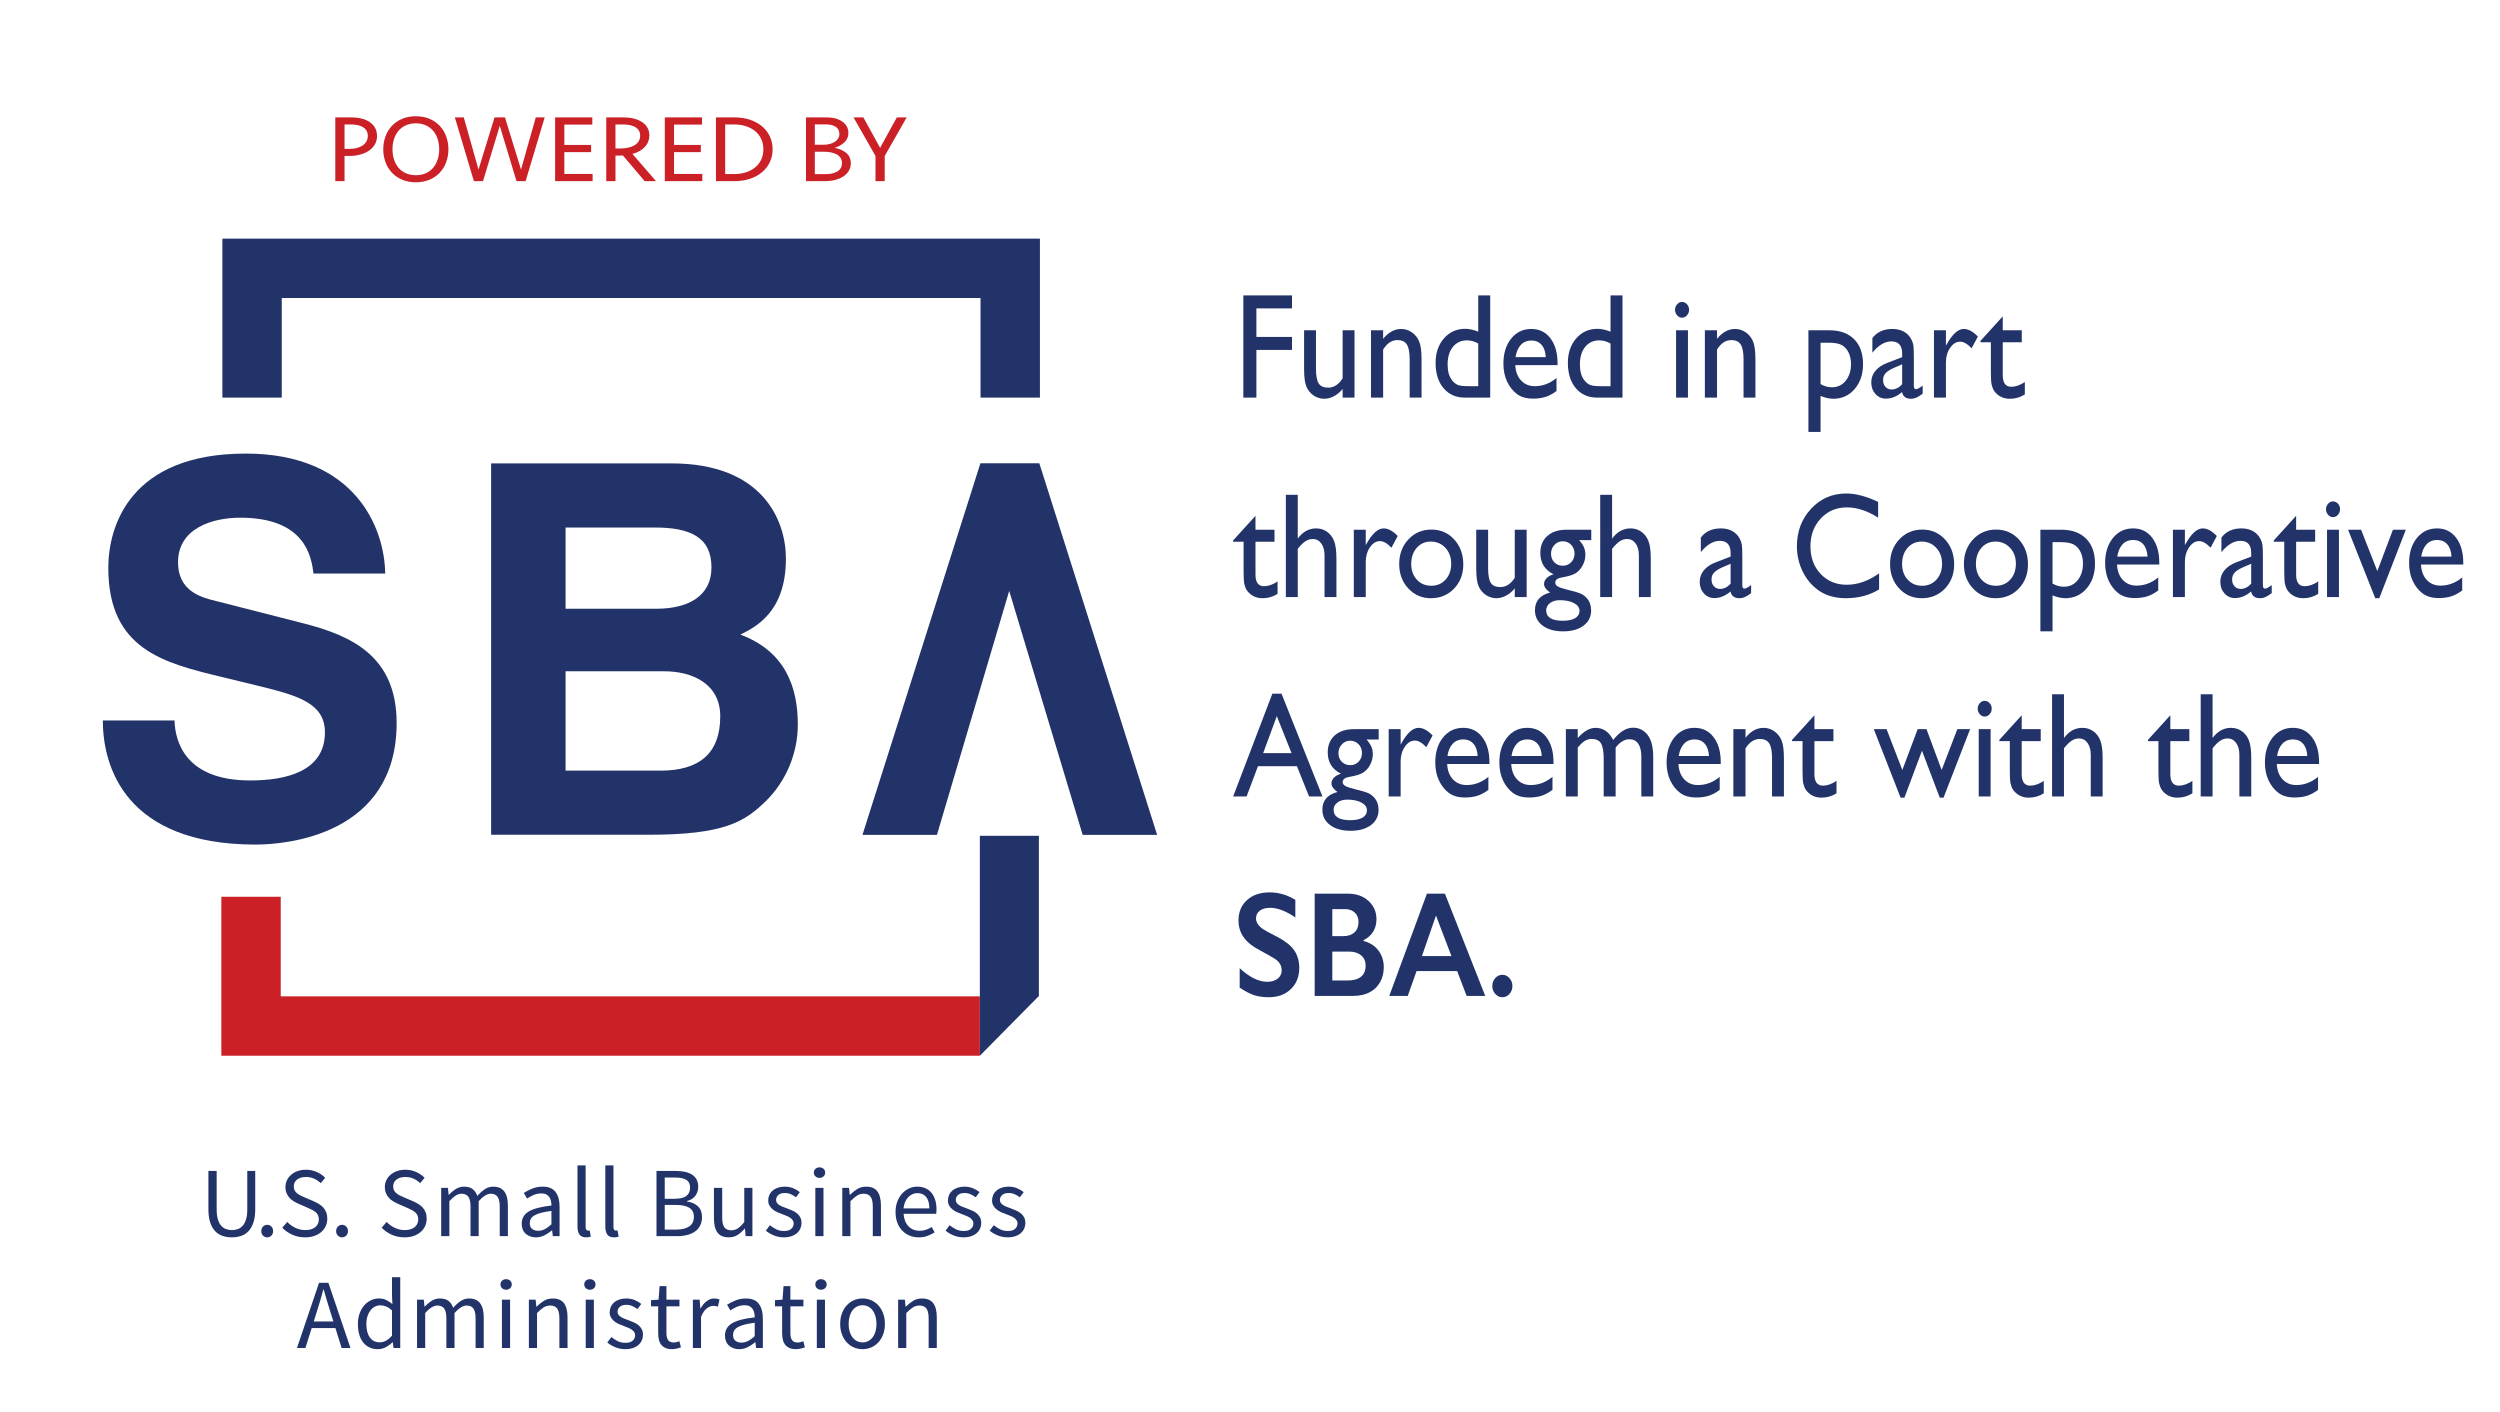 <?xml version="1.0" encoding="iso-8859-1"?>
<!-- Generator: Adobe Illustrator 24.1.2, SVG Export Plug-In . SVG Version: 6.00 Build 0)  -->
<svg version="1.1" id="Layer_1" xmlns="http://www.w3.org/2000/svg" xmlns:xlink="http://www.w3.org/1999/xlink" x="0px" y="0px"
	 viewBox="0 0 890 502.667" style="enable-background:new 0 0 890 502.667;" xml:space="preserve">
<polygon style="fill:#CA2026;" points="348.826,354.701 102.259,354.701 99.94,354.701 99.94,352.383 99.94,319.251 78.799,319.251 
	78.799,375.839 348.826,375.839 "/>
<polygon style="fill:#223369;" points="79.166,141.546 100.306,141.546 100.306,108.414 100.306,106.096 102.625,106.096 
	346.751,106.096 349.069,106.096 349.069,108.414 349.069,141.546 370.211,141.546 370.211,84.958 79.166,84.958 "/>
<path style="fill:#223369;" d="M62.136,256.484c0.175,7.363,3.724,21.357,26.944,21.357c12.588,0,26.595-3.13,26.595-17.13
	c0-10.311-9.574-13.069-23.044-16.383l-13.651-3.32c-20.568-4.973-40.421-9.752-40.421-38.854c0-14.727,7.622-40.682,48.926-40.682
	c39.001,0,49.461,26.506,49.643,42.711h-25.531c-0.713-5.89-2.838-19.884-26.063-19.884c-10.106,0-22.155,3.871-22.155,15.835
	c0,10.311,8.151,12.526,13.467,13.81l31.027,7.925c17.374,4.418,33.329,11.776,33.329,35.523c0,39.781-39.007,43.276-50.17,43.276
	c-46.444,0-54.426-27.799-54.426-44.184H62.136z"/>
<path style="fill:#223369;" d="M174.836,164.968h64.258c32.409,0,40.692,20.257,40.692,33.882c0,18.961-10.678,24.309-16.203,27.065
	c16.203,6.076,20.441,18.961,20.441,32.043c0,10.493-4.42,20.435-11.413,27.25c-7.551,7.359-14.735,11.966-41.8,11.966h-55.975
	V164.968z M201.348,216.708h32.409c10.862,0,19.521-4.232,19.521-14.731c0-10.869-7.738-14.182-20.26-14.182h-31.67V216.708z
	 M201.348,274.341h33.88c13.445,0,21.18-5.891,21.18-19.338c0-11.59-9.948-16.023-19.894-16.023h-35.167V274.341z"/>
<polygon style="fill:#223369;" points="370.001,164.925 349.028,164.925 307.036,297.215 333.548,297.215 359.278,210.362 
	385.427,297.215 411.939,297.215 "/>
<polygon style="fill:#223369;" points="369.844,354.576 348.826,375.839 348.826,297.542 369.844,297.542 "/>
<g>
	<g>
		<path style="fill:#223369;" d="M74.193,416.857h2.937v13.695c0,1.392,0.142,2.559,0.425,3.503c0.283,0.942,0.667,1.699,1.15,2.264
			c0.484,0.567,1.055,0.973,1.717,1.221c0.659,0.248,1.367,0.371,2.122,0.371c0.779,0,1.498-0.123,2.159-0.371
			s1.238-0.654,1.734-1.221c0.496-0.565,0.884-1.321,1.167-2.264c0.283-0.944,0.425-2.111,0.425-3.503v-13.695h2.83v13.624
			c0,1.863-0.213,3.433-0.636,4.706c-0.425,1.274-1.009,2.305-1.752,3.097c-0.742,0.79-1.622,1.357-2.636,1.699
			c-1.015,0.34-2.111,0.513-3.291,0.513c-1.18,0-2.282-0.172-3.308-0.513c-1.027-0.342-1.911-0.909-2.655-1.699
			c-0.742-0.792-1.326-1.823-1.751-3.097c-0.425-1.273-0.638-2.843-0.638-4.706V416.857z"/>
		<path style="fill:#223369;" d="M93.019,438.301c0-0.684,0.206-1.232,0.619-1.645c0.413-0.413,0.913-0.621,1.503-0.621
			c0.567,0,1.056,0.208,1.469,0.621c0.413,0.413,0.619,0.961,0.619,1.645c0,0.638-0.206,1.163-0.619,1.575
			c-0.413,0.411-0.902,0.619-1.469,0.619c-0.59,0-1.09-0.208-1.503-0.619C93.225,439.463,93.019,438.938,93.019,438.301z"/>
		<path style="fill:#223369;" d="M102.254,435.01c0.825,0.873,1.799,1.575,2.92,2.105c1.12,0.531,2.282,0.796,3.485,0.796
			c1.534,0,2.726-0.348,3.574-1.044c0.85-0.695,1.274-1.609,1.274-2.741c0-0.59-0.1-1.092-0.3-1.505
			c-0.2-0.413-0.471-0.767-0.813-1.061c-0.343-0.296-0.75-0.561-1.221-0.798c-0.473-0.234-0.979-0.482-1.521-0.742l-3.326-1.451
			c-0.544-0.236-1.098-0.519-1.663-0.85c-0.567-0.33-1.075-0.73-1.521-1.203c-0.45-0.471-0.815-1.032-1.098-1.682
			c-0.283-0.648-0.425-1.397-0.425-2.247c0-0.872,0.183-1.686,0.55-2.441c0.365-0.755,0.872-1.409,1.521-1.965
			c0.648-0.553,1.415-0.984,2.299-1.29c0.885-0.306,1.859-0.46,2.92-0.46c1.392,0,2.678,0.265,3.858,0.796
			c1.18,0.531,2.182,1.221,3.007,2.07l-1.592,1.911c-0.708-0.684-1.492-1.221-2.353-1.609c-0.861-0.39-1.834-0.585-2.92-0.585
			c-1.298,0-2.341,0.302-3.131,0.902c-0.792,0.602-1.186,1.434-1.186,2.495c0,0.567,0.111,1.044,0.336,1.434
			c0.223,0.39,0.525,0.731,0.902,1.026c0.377,0.296,0.79,0.556,1.238,0.779c0.448,0.225,0.909,0.431,1.38,0.619l3.291,1.415
			c0.661,0.283,1.286,0.608,1.876,0.973c0.59,0.367,1.098,0.792,1.521,1.274c0.425,0.485,0.762,1.05,1.009,1.699
			c0.248,0.65,0.373,1.398,0.373,2.248c0,0.919-0.183,1.782-0.548,2.582c-0.367,0.802-0.892,1.505-1.575,2.105
			c-0.685,0.602-1.511,1.075-2.478,1.417c-0.967,0.34-2.063,0.513-3.291,0.513c-1.628,0-3.137-0.308-4.529-0.921
			s-2.595-1.451-3.61-2.512L102.254,435.01z"/>
		<path style="fill:#223369;" d="M119.664,438.301c0-0.684,0.206-1.232,0.619-1.645c0.413-0.413,0.913-0.621,1.503-0.621
			c0.567,0,1.056,0.208,1.469,0.621c0.413,0.413,0.619,0.961,0.619,1.645c0,0.638-0.206,1.163-0.619,1.575
			c-0.413,0.411-0.902,0.619-1.469,0.619c-0.59,0-1.09-0.208-1.503-0.619C119.871,439.463,119.664,438.938,119.664,438.301z"/>
		<path style="fill:#223369;" d="M137.64,435.01c0.825,0.873,1.799,1.575,2.92,2.105c1.12,0.531,2.282,0.796,3.485,0.796
			c1.534,0,2.726-0.348,3.574-1.044c0.85-0.695,1.274-1.609,1.274-2.741c0-0.59-0.1-1.092-0.3-1.505
			c-0.2-0.413-0.471-0.767-0.813-1.061c-0.343-0.296-0.75-0.561-1.221-0.798c-0.473-0.234-0.979-0.482-1.521-0.742l-3.326-1.451
			c-0.544-0.236-1.098-0.519-1.663-0.85c-0.567-0.33-1.075-0.73-1.521-1.203c-0.45-0.471-0.815-1.032-1.098-1.682
			c-0.283-0.648-0.425-1.397-0.425-2.247c0-0.872,0.183-1.686,0.55-2.441c0.365-0.755,0.872-1.409,1.521-1.965
			c0.648-0.553,1.415-0.984,2.299-1.29c0.885-0.306,1.859-0.46,2.92-0.46c1.392,0,2.678,0.265,3.858,0.796
			c1.18,0.531,2.182,1.221,3.007,2.07l-1.592,1.911c-0.708-0.684-1.492-1.221-2.353-1.609c-0.861-0.39-1.834-0.585-2.92-0.585
			c-1.298,0-2.341,0.302-3.131,0.902c-0.792,0.602-1.186,1.434-1.186,2.495c0,0.567,0.111,1.044,0.336,1.434
			c0.223,0.39,0.525,0.731,0.902,1.026c0.377,0.296,0.79,0.556,1.238,0.779c0.448,0.225,0.909,0.431,1.38,0.619l3.291,1.415
			c0.661,0.283,1.286,0.608,1.876,0.973c0.59,0.367,1.098,0.792,1.521,1.274c0.425,0.485,0.762,1.05,1.009,1.699
			c0.248,0.65,0.373,1.398,0.373,2.248c0,0.919-0.183,1.782-0.548,2.582c-0.367,0.802-0.892,1.505-1.575,2.105
			c-0.685,0.602-1.511,1.075-2.478,1.417c-0.967,0.34-2.063,0.513-3.291,0.513c-1.628,0-3.137-0.308-4.529-0.921
			s-2.595-1.451-3.61-2.512L137.64,435.01z"/>
		<path style="fill:#223369;" d="M157.066,422.872h2.407l0.248,2.478h0.106c0.755-0.825,1.574-1.515,2.459-2.071
			c0.884-0.553,1.845-0.832,2.884-0.832c1.32,0,2.353,0.289,3.095,0.867c0.744,0.579,1.292,1.387,1.646,2.424
			c0.896-0.99,1.799-1.786,2.707-2.388c0.907-0.601,1.893-0.902,2.954-0.902c1.769,0,3.084,0.567,3.947,1.699
			c0.861,1.133,1.29,2.809,1.29,5.025v10.9h-2.901v-10.51c0-1.628-0.26-2.801-0.779-3.52s-1.321-1.079-2.405-1.079
			c-1.298,0-2.736,0.884-4.318,2.653v12.456h-2.901v-10.51c0-1.628-0.26-2.801-0.778-3.52c-0.521-0.719-1.334-1.079-2.442-1.079
			c-1.298,0-2.736,0.884-4.316,2.653v12.456h-2.903V422.872z"/>
		<path style="fill:#223369;" d="M185.73,435.612c0-1.888,0.842-3.332,2.53-4.335c1.686-1.002,4.37-1.705,8.051-2.107
			c0-0.542-0.054-1.072-0.16-1.592c-0.106-0.517-0.296-0.978-0.567-1.38c-0.271-0.4-0.631-0.725-1.078-0.973
			c-0.45-0.248-1.027-0.371-1.734-0.371c-1.015,0-1.953,0.189-2.813,0.567c-0.862,0.377-1.634,0.802-2.318,1.273l-1.169-2.017
			c0.802-0.519,1.782-1.019,2.938-1.504c1.155-0.482,2.428-0.725,3.821-0.725c2.1,0,3.622,0.644,4.566,1.93
			c0.942,1.286,1.415,3.001,1.415,5.148v10.545h-2.407l-0.248-2.053h-0.071c-0.825,0.685-1.715,1.269-2.67,1.752
			c-0.956,0.482-1.965,0.725-3.026,0.725c-1.463,0-2.672-0.425-3.628-1.275C186.208,438.371,185.73,437.169,185.73,435.612z
			 M188.596,435.399c0,0.99,0.29,1.699,0.867,2.124c0.577,0.423,1.292,0.636,2.141,0.636c0.825,0,1.611-0.194,2.353-0.584
			c0.744-0.39,1.528-0.961,2.355-1.717v-4.777c-1.44,0.189-2.655,0.414-3.645,0.673c-0.992,0.26-1.788,0.567-2.388,0.919
			c-0.602,0.354-1.033,0.761-1.292,1.221C188.725,434.355,188.596,434.857,188.596,435.399z"/>
		<path style="fill:#223369;" d="M205.58,414.875h2.903v21.939c0,0.473,0.082,0.802,0.246,0.99c0.165,0.189,0.354,0.283,0.567,0.283
			c0.094,0,0.183,0,0.265,0c0.083,0,0.206-0.023,0.373-0.071l0.39,2.194c-0.189,0.094-0.414,0.165-0.673,0.212
			c-0.26,0.046-0.59,0.071-0.992,0.071c-1.109,0-1.899-0.331-2.37-0.992c-0.473-0.659-0.708-1.628-0.708-2.901V414.875z"/>
		<path style="fill:#223369;" d="M215.488,414.875h2.903v21.939c0,0.473,0.082,0.802,0.246,0.99
			c0.165,0.189,0.354,0.283,0.567,0.283c0.094,0,0.183,0,0.265,0c0.083,0,0.206-0.023,0.373-0.071l0.39,2.194
			c-0.189,0.094-0.414,0.165-0.673,0.212c-0.26,0.046-0.59,0.071-0.992,0.071c-1.109,0-1.899-0.331-2.37-0.992
			c-0.473-0.659-0.708-1.628-0.708-2.901V414.875z"/>
		<path style="fill:#223369;" d="M233.711,416.857h6.9c1.18,0,2.259,0.106,3.238,0.317c0.978,0.213,1.816,0.544,2.512,0.992
			s1.238,1.032,1.628,1.751c0.39,0.721,0.584,1.588,0.584,2.601c0,1.156-0.33,2.201-0.99,3.132
			c-0.661,0.932-1.675,1.575-3.043,1.928v0.142c1.699,0.26,3.02,0.85,3.962,1.769c0.944,0.921,1.417,2.182,1.417,3.787
			c0,1.132-0.213,2.124-0.638,2.972c-0.425,0.85-1.026,1.557-1.805,2.124c-0.779,0.567-1.711,0.99-2.795,1.274
			c-1.086,0.283-2.278,0.425-3.574,0.425h-7.396V416.857z M240.08,426.765c2.005,0,3.439-0.342,4.299-1.027
			c0.861-0.684,1.292-1.674,1.292-2.972c0-1.274-0.454-2.188-1.363-2.743c-0.909-0.553-2.27-0.832-4.087-0.832h-3.574v7.573H240.08z
			 M240.683,437.734c2.005,0,3.562-0.371,4.671-1.113c1.109-0.744,1.663-1.905,1.663-3.486c0-1.438-0.542-2.495-1.628-3.168
			c-1.086-0.671-2.653-1.007-4.706-1.007h-4.035v8.775H240.683z"/>
		<path style="fill:#223369;" d="M254.165,422.872h2.938v10.51c0,1.628,0.253,2.801,0.761,3.52c0.507,0.721,1.326,1.079,2.459,1.079
			c0.896,0,1.686-0.229,2.37-0.69c0.685-0.46,1.44-1.197,2.265-2.211v-12.209h2.901v17.198h-2.405l-0.248-2.689H265.1
			c-0.802,0.942-1.646,1.699-2.53,2.264c-0.884,0.567-1.928,0.85-3.132,0.85c-1.84,0-3.178-0.567-4.016-1.699
			c-0.838-1.133-1.257-2.807-1.257-5.025V422.872z"/>
		<path style="fill:#223369;" d="M274.088,436.177c0.755,0.614,1.526,1.11,2.318,1.486c0.79,0.379,1.703,0.567,2.743,0.567
			c1.132,0,1.98-0.259,2.547-0.778c0.567-0.519,0.85-1.156,0.85-1.911c0-0.448-0.119-0.838-0.354-1.169
			c-0.237-0.33-0.537-0.619-0.902-0.867c-0.367-0.246-0.785-0.465-1.257-0.654c-0.473-0.188-0.944-0.377-1.415-0.565
			c-0.614-0.213-1.227-0.454-1.84-0.725c-0.614-0.271-1.163-0.602-1.646-0.992c-0.484-0.39-0.878-0.842-1.184-1.363
			c-0.308-0.517-0.46-1.143-0.46-1.874c0-0.685,0.136-1.327,0.407-1.93s0.661-1.12,1.167-1.557c0.508-0.436,1.127-0.778,1.859-1.026
			c0.731-0.248,1.557-0.373,2.476-0.373c1.086,0,2.082,0.189,2.991,0.567c0.909,0.377,1.692,0.838,2.353,1.38l-1.38,1.84
			c-0.59-0.448-1.203-0.813-1.84-1.096c-0.636-0.283-1.332-0.425-2.088-0.425c-1.084,0-1.88,0.248-2.388,0.744
			c-0.507,0.494-0.761,1.073-0.761,1.734c0,0.4,0.106,0.748,0.319,1.043c0.212,0.296,0.496,0.556,0.85,0.779
			c0.353,0.225,0.761,0.425,1.22,0.602c0.46,0.177,0.938,0.359,1.434,0.548c0.613,0.236,1.232,0.484,1.857,0.742
			c0.625,0.26,1.186,0.585,1.682,0.973c0.496,0.39,0.902,0.867,1.221,1.434c0.319,0.567,0.477,1.25,0.477,2.053
			c0,0.707-0.136,1.367-0.407,1.982c-0.273,0.613-0.673,1.155-1.204,1.628c-0.53,0.471-1.19,0.844-1.98,1.113
			c-0.792,0.271-1.694,0.408-2.707,0.408c-1.227,0-2.395-0.225-3.503-0.673c-1.11-0.448-2.077-1.013-2.903-1.699L274.088,436.177z"
			/>
		<path style="fill:#223369;" d="M291.744,419.333c-0.565,0-1.043-0.177-1.432-0.53c-0.39-0.354-0.584-0.802-0.584-1.346
			c0-0.565,0.194-1.019,0.584-1.361c0.39-0.342,0.867-0.514,1.432-0.514c0.567,0,1.044,0.172,1.434,0.514
			c0.39,0.342,0.584,0.796,0.584,1.361c0,0.544-0.194,0.992-0.584,1.346C292.788,419.156,292.31,419.333,291.744,419.333z
			 M290.258,422.872h2.903v17.198h-2.903V422.872z"/>
		<path style="fill:#223369;" d="M299.848,422.872h2.407l0.248,2.478h0.106c0.825-0.825,1.692-1.515,2.601-2.071
			c0.907-0.553,1.963-0.832,3.166-0.832c1.817,0,3.143,0.567,3.981,1.699c0.838,1.133,1.257,2.809,1.257,5.025v10.9h-2.901v-10.51
			c0-1.628-0.26-2.801-0.779-3.52s-1.344-1.079-2.476-1.079c-0.898,0-1.688,0.225-2.371,0.671c-0.684,0.45-1.463,1.11-2.335,1.982
			v12.456h-2.903V422.872z"/>
		<path style="fill:#223369;" d="M318.815,431.506c0-1.415,0.219-2.683,0.654-3.804c0.436-1.121,1.015-2.071,1.734-2.849
			c0.719-0.779,1.54-1.374,2.459-1.786c0.921-0.413,1.876-0.621,2.866-0.621c1.086,0,2.059,0.189,2.92,0.567
			c0.861,0.377,1.58,0.921,2.159,1.628c0.577,0.708,1.019,1.557,1.327,2.549c0.306,0.99,0.459,2.099,0.459,3.326
			c0,0.636-0.035,1.167-0.105,1.592h-11.608c0.119,1.863,0.69,3.339,1.717,4.423c1.026,1.086,2.364,1.628,4.016,1.628
			c0.825,0,1.586-0.123,2.282-0.371c0.696-0.248,1.363-0.571,1.999-0.973l1.027,1.911c-0.756,0.471-1.592,0.884-2.513,1.238
			c-0.919,0.354-1.97,0.531-3.149,0.531c-1.156,0-2.234-0.208-3.237-0.619c-1.004-0.413-1.876-1.003-2.619-1.769
			c-0.742-0.767-1.327-1.705-1.751-2.813C319.028,434.184,318.815,432.922,318.815,431.506z M330.847,430.197
			c0-1.769-0.371-3.12-1.115-4.052c-0.742-0.932-1.786-1.398-3.132-1.398c-0.613,0-1.197,0.123-1.751,0.371
			c-0.554,0.248-1.056,0.602-1.504,1.063c-0.448,0.459-0.819,1.026-1.113,1.699c-0.296,0.671-0.491,1.444-0.585,2.318H330.847z"/>
		<path style="fill:#223369;" d="M338.065,436.177c0.755,0.614,1.526,1.11,2.318,1.486c0.79,0.379,1.703,0.567,2.743,0.567
			c1.132,0,1.98-0.259,2.547-0.778c0.567-0.519,0.85-1.156,0.85-1.911c0-0.448-0.119-0.838-0.354-1.169
			c-0.237-0.33-0.537-0.619-0.902-0.867c-0.367-0.246-0.785-0.465-1.257-0.654c-0.473-0.188-0.944-0.377-1.415-0.565
			c-0.614-0.213-1.227-0.454-1.84-0.725c-0.614-0.271-1.163-0.602-1.646-0.992c-0.484-0.39-0.878-0.842-1.184-1.363
			c-0.308-0.517-0.46-1.143-0.46-1.874c0-0.685,0.136-1.327,0.407-1.93s0.661-1.12,1.167-1.557c0.508-0.436,1.127-0.778,1.859-1.026
			c0.731-0.248,1.557-0.373,2.476-0.373c1.086,0,2.082,0.189,2.991,0.567c0.909,0.377,1.692,0.838,2.353,1.38l-1.38,1.84
			c-0.59-0.448-1.203-0.813-1.84-1.096c-0.636-0.283-1.332-0.425-2.088-0.425c-1.084,0-1.88,0.248-2.388,0.744
			c-0.507,0.494-0.761,1.073-0.761,1.734c0,0.4,0.106,0.748,0.319,1.043c0.213,0.296,0.496,0.556,0.85,0.779
			c0.353,0.225,0.761,0.425,1.22,0.602c0.46,0.177,0.938,0.359,1.434,0.548c0.613,0.236,1.232,0.484,1.857,0.742
			c0.625,0.26,1.186,0.585,1.682,0.973c0.496,0.39,0.902,0.867,1.221,1.434c0.319,0.567,0.477,1.25,0.477,2.053
			c0,0.707-0.135,1.367-0.407,1.982c-0.273,0.613-0.673,1.155-1.204,1.628c-0.53,0.471-1.19,0.844-1.98,1.113
			c-0.792,0.271-1.694,0.408-2.707,0.408c-1.227,0-2.395-0.225-3.503-0.673c-1.11-0.448-2.077-1.013-2.903-1.699L338.065,436.177z"
			/>
		<path style="fill:#223369;" d="M353.776,436.177c0.755,0.614,1.526,1.11,2.318,1.486c0.79,0.379,1.703,0.567,2.743,0.567
			c1.132,0,1.98-0.259,2.547-0.778c0.567-0.519,0.85-1.156,0.85-1.911c0-0.448-0.119-0.838-0.354-1.169
			c-0.237-0.33-0.537-0.619-0.902-0.867c-0.366-0.246-0.785-0.465-1.257-0.654c-0.473-0.188-0.944-0.377-1.415-0.565
			c-0.614-0.213-1.227-0.454-1.84-0.725c-0.614-0.271-1.163-0.602-1.646-0.992c-0.484-0.39-0.878-0.842-1.184-1.363
			c-0.308-0.517-0.46-1.143-0.46-1.874c0-0.685,0.136-1.327,0.407-1.93s0.661-1.12,1.167-1.557c0.508-0.436,1.127-0.778,1.859-1.026
			c0.731-0.248,1.557-0.373,2.476-0.373c1.086,0,2.082,0.189,2.991,0.567s1.692,0.838,2.353,1.38l-1.38,1.84
			c-0.59-0.448-1.203-0.813-1.84-1.096c-0.636-0.283-1.332-0.425-2.088-0.425c-1.084,0-1.88,0.248-2.388,0.744
			c-0.507,0.494-0.761,1.073-0.761,1.734c0,0.4,0.106,0.748,0.319,1.043c0.213,0.296,0.496,0.556,0.85,0.779
			c0.353,0.225,0.761,0.425,1.22,0.602c0.46,0.177,0.938,0.359,1.434,0.548c0.613,0.236,1.232,0.484,1.857,0.742
			c0.625,0.26,1.186,0.585,1.682,0.973c0.496,0.39,0.902,0.867,1.221,1.434c0.319,0.567,0.477,1.25,0.477,2.053
			c0,0.707-0.135,1.367-0.407,1.982c-0.273,0.613-0.673,1.155-1.204,1.628c-0.53,0.471-1.19,0.844-1.98,1.113
			c-0.792,0.271-1.694,0.408-2.707,0.408c-1.227,0-2.395-0.225-3.503-0.673c-1.11-0.448-2.077-1.013-2.903-1.699L353.776,436.177z"
			/>
	</g>
	<g>
		<path style="fill:#223369;" d="M119.417,472.803h-8.457l-2.23,7.078h-3.007l7.855-23.213h3.326l7.857,23.213h-3.149
			L119.417,472.803z M118.673,470.433l-1.096-3.539c-0.425-1.298-0.825-2.589-1.203-3.876c-0.379-1.284-0.756-2.601-1.133-3.945
			h-0.142c-0.353,1.344-0.719,2.661-1.096,3.945c-0.377,1.287-0.778,2.578-1.203,3.876l-1.098,3.539H118.673z"/>
		<path style="fill:#223369;" d="M127.414,471.317c0-1.392,0.206-2.647,0.619-3.768c0.413-1.121,0.961-2.071,1.646-2.849
			c0.684-0.779,1.474-1.38,2.37-1.805s1.84-0.638,2.832-0.638c0.99,0,1.851,0.177,2.582,0.531c0.731,0.354,1.474,0.838,2.23,1.451
			l-0.142-2.937v-6.617h2.937v25.195h-2.405l-0.248-2.017h-0.106c-0.685,0.661-1.469,1.233-2.353,1.717
			c-0.885,0.482-1.836,0.725-2.849,0.725c-2.171,0-3.899-0.779-5.185-2.336C128.056,476.412,127.414,474.195,127.414,471.317z
			 M130.421,471.281c0,2.076,0.413,3.693,1.24,4.848c0.825,1.156,1.993,1.734,3.502,1.734c0.802,0,1.558-0.194,2.265-0.584
			c0.708-0.39,1.415-0.984,2.124-1.786v-8.989c-0.731-0.661-1.434-1.127-2.105-1.398c-0.673-0.271-1.363-0.407-2.071-0.407
			c-0.684,0-1.326,0.159-1.928,0.477s-1.127,0.767-1.575,1.344c-0.448,0.579-0.802,1.269-1.061,2.071
			C130.551,469.395,130.421,470.291,130.421,471.281z"/>
		<path style="fill:#223369;" d="M148.468,462.682h2.407l0.248,2.478h0.106c0.755-0.825,1.574-1.515,2.459-2.071
			c0.884-0.553,1.845-0.832,2.884-0.832c1.32,0,2.353,0.29,3.095,0.867c0.744,0.579,1.292,1.387,1.646,2.424
			c0.896-0.99,1.799-1.786,2.707-2.388c0.907-0.601,1.893-0.902,2.954-0.902c1.769,0,3.084,0.567,3.947,1.699
			c0.861,1.133,1.29,2.809,1.29,5.025v10.9h-2.901v-10.51c0-1.628-0.26-2.801-0.779-3.52s-1.321-1.079-2.405-1.079
			c-1.298,0-2.736,0.884-4.318,2.653v12.456h-2.901v-10.51c0-1.628-0.26-2.801-0.778-3.52c-0.521-0.719-1.334-1.079-2.442-1.079
			c-1.298,0-2.736,0.884-4.316,2.653v12.456h-2.903V462.682z"/>
		<path style="fill:#223369;" d="M180.173,459.143c-0.565,0-1.043-0.177-1.432-0.53c-0.39-0.354-0.584-0.802-0.584-1.346
			c0-0.565,0.194-1.019,0.584-1.361c0.39-0.342,0.867-0.514,1.432-0.514c0.567,0,1.044,0.172,1.434,0.514
			c0.39,0.342,0.584,0.796,0.584,1.361c0,0.544-0.194,0.992-0.584,1.346C181.217,458.966,180.74,459.143,180.173,459.143z
			 M178.687,462.682h2.903v17.198h-2.903V462.682z"/>
		<path style="fill:#223369;" d="M188.277,462.682h2.407l0.248,2.478h0.106c0.825-0.825,1.692-1.515,2.601-2.071
			c0.907-0.553,1.963-0.832,3.166-0.832c1.817,0,3.143,0.567,3.981,1.699c0.838,1.133,1.257,2.809,1.257,5.025v10.9h-2.901v-10.51
			c0-1.628-0.26-2.801-0.779-3.52s-1.344-1.079-2.476-1.079c-0.898,0-1.688,0.225-2.371,0.671c-0.684,0.45-1.463,1.11-2.335,1.982
			v12.456h-2.903V462.682z"/>
		<path style="fill:#223369;" d="M210.003,459.143c-0.565,0-1.043-0.177-1.432-0.53c-0.39-0.354-0.584-0.802-0.584-1.346
			c0-0.565,0.194-1.019,0.584-1.361c0.39-0.342,0.867-0.514,1.432-0.514c0.567,0,1.044,0.172,1.434,0.514
			c0.39,0.342,0.584,0.796,0.584,1.361c0,0.544-0.194,0.992-0.584,1.346C211.047,458.966,210.57,459.143,210.003,459.143z
			 M208.517,462.682h2.903v17.198h-2.903V462.682z"/>
		<path style="fill:#223369;" d="M217.648,475.987c0.755,0.614,1.526,1.11,2.318,1.486c0.79,0.379,1.703,0.567,2.743,0.567
			c1.132,0,1.98-0.259,2.547-0.778s0.85-1.156,0.85-1.911c0-0.448-0.119-0.838-0.354-1.169c-0.237-0.33-0.537-0.619-0.902-0.867
			c-0.367-0.246-0.785-0.465-1.257-0.654c-0.473-0.188-0.944-0.377-1.415-0.565c-0.614-0.213-1.227-0.454-1.84-0.725
			c-0.614-0.271-1.163-0.602-1.646-0.992c-0.484-0.39-0.878-0.842-1.184-1.363c-0.308-0.517-0.46-1.143-0.46-1.874
			c0-0.685,0.136-1.327,0.407-1.93c0.271-0.602,0.661-1.12,1.167-1.557c0.508-0.436,1.127-0.778,1.859-1.026
			c0.731-0.248,1.557-0.373,2.476-0.373c1.086,0,2.082,0.189,2.991,0.567c0.909,0.377,1.692,0.838,2.353,1.38l-1.38,1.84
			c-0.59-0.448-1.203-0.813-1.84-1.096c-0.636-0.283-1.332-0.425-2.088-0.425c-1.084,0-1.88,0.248-2.388,0.744
			c-0.507,0.494-0.761,1.073-0.761,1.734c0,0.4,0.106,0.748,0.319,1.043c0.213,0.296,0.496,0.556,0.85,0.779
			c0.353,0.225,0.761,0.425,1.22,0.602c0.46,0.177,0.938,0.359,1.434,0.548c0.613,0.236,1.232,0.484,1.857,0.742
			c0.625,0.26,1.186,0.585,1.682,0.973c0.496,0.39,0.902,0.867,1.221,1.434c0.319,0.567,0.477,1.25,0.477,2.053
			c0,0.707-0.136,1.367-0.407,1.982c-0.273,0.613-0.673,1.155-1.204,1.628c-0.53,0.471-1.19,0.844-1.98,1.113
			c-0.792,0.271-1.694,0.408-2.707,0.408c-1.227,0-2.395-0.225-3.503-0.673c-1.11-0.448-2.077-1.013-2.903-1.699L217.648,475.987z"
			/>
		<path style="fill:#223369;" d="M234.314,465.054h-2.547v-2.194l2.689-0.177l0.354-4.812h2.441v4.812h4.637v2.371h-4.637v9.554
			c0,1.061,0.196,1.882,0.584,2.459c0.39,0.579,1.079,0.867,2.071,0.867c0.306,0,0.636-0.046,0.99-0.142
			c0.354-0.094,0.673-0.2,0.956-0.319l0.565,2.194c-0.471,0.165-0.986,0.313-1.538,0.442c-0.554,0.129-1.104,0.196-1.646,0.196
			c-0.919,0-1.692-0.142-2.318-0.425c-0.625-0.283-1.132-0.673-1.521-1.167c-0.39-0.496-0.667-1.098-0.832-1.805
			c-0.166-0.708-0.248-1.486-0.248-2.336V465.054z"/>
		<path style="fill:#223369;" d="M246.663,462.682h2.407l0.248,3.114h0.106c0.588-1.084,1.303-1.946,2.141-2.582
			c0.838-0.638,1.751-0.956,2.743-0.956c0.684,0,1.297,0.119,1.84,0.354l-0.567,2.549c-0.283-0.094-0.544-0.165-0.778-0.212
			c-0.237-0.048-0.531-0.071-0.885-0.071c-0.731,0-1.492,0.296-2.282,0.884c-0.792,0.59-1.481,1.617-2.07,3.078v11.041h-2.903
			V462.682z"/>
		<path style="fill:#223369;" d="M258.094,475.422c0-1.888,0.842-3.332,2.53-4.335c1.686-1.003,4.37-1.705,8.051-2.107
			c0-0.542-0.054-1.072-0.16-1.592c-0.106-0.517-0.296-0.978-0.567-1.38c-0.271-0.4-0.631-0.725-1.078-0.973
			c-0.45-0.248-1.027-0.371-1.734-0.371c-1.015,0-1.953,0.189-2.813,0.567c-0.862,0.377-1.634,0.802-2.318,1.274l-1.169-2.017
			c0.802-0.519,1.782-1.019,2.938-1.505c1.155-0.482,2.428-0.725,3.821-0.725c2.1,0,3.622,0.644,4.566,1.93
			c0.942,1.286,1.415,3.001,1.415,5.148v10.545h-2.407l-0.248-2.053h-0.071c-0.825,0.685-1.715,1.269-2.67,1.752
			c-0.956,0.482-1.965,0.725-3.026,0.725c-1.463,0-2.672-0.425-3.628-1.275C258.571,478.182,258.094,476.979,258.094,475.422z
			 M260.96,475.21c0,0.99,0.29,1.699,0.867,2.124c0.577,0.423,1.292,0.636,2.141,0.636c0.825,0,1.611-0.194,2.353-0.584
			c0.744-0.39,1.528-0.961,2.355-1.717v-4.777c-1.44,0.189-2.655,0.414-3.645,0.673c-0.992,0.26-1.788,0.567-2.388,0.919
			c-0.602,0.354-1.033,0.761-1.292,1.221C261.089,474.165,260.96,474.668,260.96,475.21z"/>
		<path style="fill:#223369;" d="M278.439,465.054h-2.547v-2.194l2.689-0.177l0.354-4.812h2.441v4.812h4.637v2.371h-4.637v9.554
			c0,1.061,0.196,1.882,0.584,2.459c0.39,0.579,1.079,0.867,2.071,0.867c0.306,0,0.636-0.046,0.99-0.142
			c0.354-0.094,0.673-0.2,0.956-0.319l0.565,2.194c-0.471,0.165-0.986,0.313-1.538,0.442c-0.554,0.129-1.104,0.196-1.646,0.196
			c-0.919,0-1.692-0.142-2.318-0.425c-0.625-0.283-1.132-0.673-1.521-1.167c-0.39-0.496-0.667-1.098-0.832-1.805
			c-0.166-0.708-0.248-1.486-0.248-2.336V465.054z"/>
		<path style="fill:#223369;" d="M292.276,459.143c-0.565,0-1.043-0.177-1.432-0.53c-0.39-0.354-0.584-0.802-0.584-1.346
			c0-0.565,0.194-1.019,0.584-1.361c0.39-0.342,0.867-0.514,1.432-0.514c0.567,0,1.044,0.172,1.434,0.514
			c0.39,0.342,0.584,0.796,0.584,1.361c0,0.544-0.194,0.992-0.584,1.346C293.32,458.966,292.842,459.143,292.276,459.143z
			 M290.79,462.682h2.903v17.198h-2.903V462.682z"/>
		<path style="fill:#223369;" d="M299.105,471.317c0-1.438,0.219-2.718,0.654-3.839c0.436-1.121,1.021-2.07,1.752-2.849
			c0.73-0.779,1.574-1.367,2.53-1.769c0.955-0.4,1.963-0.602,3.024-0.602c1.063,0,2.071,0.202,3.026,0.602
			c0.956,0.402,1.799,0.99,2.53,1.769c0.731,0.779,1.315,1.728,1.752,2.849c0.436,1.121,0.654,2.401,0.654,3.839
			c0,1.415-0.219,2.684-0.654,3.804c-0.437,1.121-1.021,2.065-1.752,2.832c-0.731,0.767-1.574,1.351-2.53,1.751
			c-0.955,0.4-1.963,0.602-3.026,0.602c-1.061,0-2.07-0.202-3.024-0.602c-0.956-0.4-1.8-0.984-2.53-1.751
			c-0.731-0.767-1.317-1.711-1.752-2.832C299.324,474.001,299.105,472.732,299.105,471.317z M302.113,471.317
			c0,0.99,0.119,1.888,0.354,2.689c0.236,0.802,0.571,1.494,1.009,2.071c0.436,0.577,0.961,1.026,1.575,1.344
			c0.613,0.319,1.284,0.477,2.016,0.477s1.404-0.159,2.017-0.477c0.613-0.319,1.138-0.767,1.575-1.344
			c0.436-0.577,0.772-1.269,1.009-2.071c0.236-0.801,0.353-1.699,0.353-2.689s-0.117-1.893-0.353-2.707
			c-0.237-0.813-0.573-1.515-1.009-2.105c-0.437-0.59-0.962-1.044-1.575-1.363c-0.613-0.319-1.286-0.477-2.017-0.477
			s-1.403,0.159-2.016,0.477c-0.614,0.319-1.14,0.773-1.575,1.363c-0.437,0.59-0.773,1.292-1.009,2.105
			C302.231,469.424,302.113,470.326,302.113,471.317z"/>
		<path style="fill:#223369;" d="M319.734,462.682h2.407l0.248,2.478h0.106c0.825-0.825,1.692-1.515,2.601-2.071
			c0.907-0.553,1.963-0.832,3.166-0.832c1.817,0,3.143,0.567,3.981,1.699c0.838,1.133,1.257,2.809,1.257,5.025v10.9h-2.901v-10.51
			c0-1.628-0.26-2.801-0.779-3.52s-1.344-1.079-2.476-1.079c-0.898,0-1.688,0.225-2.371,0.671c-0.684,0.45-1.463,1.11-2.335,1.982
			v12.456h-2.903V462.682z"/>
	</g>
</g>
<g>
	<path style="fill:#223369;" d="M442.628,105.152h17.326v4.637h-12.675v10.16h12.675v4.637h-12.675v16.959h-4.651V105.152z"/>
	<path style="fill:#223369;" d="M477.977,141.546v-3.074c-0.899,1.103-1.927,1.96-3.081,2.572c-1.155,0.612-2.307,0.919-3.454,0.919
		c-1.349,0-2.593-0.378-3.732-1.133s-2-1.78-2.581-3.074c-0.582-1.293-0.872-3.443-0.872-6.448v-13.729h4.232v13.659
		c0,2.515,0.321,4.271,0.965,5.269c0.644,0.998,1.771,1.496,3.384,1.496c2.016,0,3.729-1.103,5.14-3.309v-17.115h4.233v23.967
		H477.977z"/>
	<path style="fill:#223369;" d="M492.396,117.579v3.048c1.892-2.345,4.039-3.517,6.442-3.517c1.333,0,2.573,0.387,3.721,1.159
		c1.147,0.773,2.02,1.833,2.616,3.178c0.597,1.346,0.896,3.478,0.896,6.396v13.703h-4.232v-13.651c0-2.449-0.334-4.198-1-5.249
		c-0.667-1.051-1.783-1.576-3.349-1.576c-2,0-3.698,1.12-5.094,3.36v17.116h-4.325v-23.967H492.396z"/>
	<path style="fill:#223369;" d="M526.258,105.152h4.256v36.394h-9.047c-3.162,0-5.686-1.12-7.569-3.36
		c-1.884-2.241-2.826-5.245-2.826-9.014c0-3.525,0.988-6.425,2.966-8.701c1.977-2.275,4.5-3.413,7.569-3.413
		c1.427,0,2.978,0.338,4.651,1.016V105.152z M526.258,137.482v-15.188c-1.317-0.746-2.651-1.12-4-1.12
		c-2.108,0-3.787,0.773-5.035,2.319s-1.872,3.63-1.872,6.252c0,2.466,0.543,4.368,1.628,5.705c0.651,0.799,1.341,1.338,2.07,1.615
		c0.729,0.278,2.038,0.417,3.93,0.417H526.258z"/>
	<path style="fill:#223369;" d="M554.491,129.979h-15.047c0.108,2.292,0.794,4.116,2.058,5.471c1.264,1.355,2.896,2.032,4.896,2.032
		c2.791,0,5.364-0.973,7.722-2.918v4.637c-1.303,0.973-2.594,1.667-3.873,2.084c-1.278,0.417-2.778,0.625-4.5,0.625
		c-2.356,0-4.264-0.547-5.721-1.641s-2.624-2.566-3.5-4.416s-1.314-3.99-1.314-6.421c0-3.647,0.923-6.612,2.768-8.896
		c1.845-2.284,4.24-3.426,7.187-3.426c2.837,0,5.101,1.112,6.791,3.334c1.689,2.224,2.535,5.202,2.535,8.936V129.979z
		 M539.537,127.14h10.768c-0.108-1.893-0.612-3.352-1.512-4.376s-2.108-1.537-3.628-1.537s-2.764,0.512-3.732,1.537
		C540.463,123.788,539.831,125.247,539.537,127.14z"/>
	<path style="fill:#223369;" d="M573.351,105.152h4.256v36.394h-9.047c-3.162,0-5.686-1.12-7.569-3.36
		c-1.884-2.241-2.826-5.245-2.826-9.014c0-3.525,0.988-6.425,2.966-8.701c1.977-2.275,4.5-3.413,7.569-3.413
		c1.427,0,2.978,0.338,4.651,1.016V105.152z M573.351,137.482v-15.188c-1.317-0.746-2.651-1.12-4-1.12
		c-2.108,0-3.787,0.773-5.035,2.319s-1.872,3.63-1.872,6.252c0,2.466,0.543,4.368,1.628,5.705c0.651,0.799,1.341,1.338,2.07,1.615
		c0.729,0.278,2.038,0.417,3.93,0.417H573.351z"/>
	<path style="fill:#223369;" d="M598.771,107.497c0.697,0,1.294,0.27,1.79,0.808c0.496,0.539,0.744,1.198,0.744,1.98
		c0,0.764-0.248,1.424-0.744,1.98s-1.093,0.833-1.79,0.833c-0.651,0-1.226-0.282-1.722-0.847c-0.496-0.564-0.744-1.22-0.744-1.967
		c0-0.729,0.248-1.376,0.744-1.941C597.546,107.78,598.12,107.497,598.771,107.497z M596.677,117.579h4.233v23.967h-4.233V117.579z"
		/>
	<path style="fill:#223369;" d="M611.258,117.579v3.048c1.892-2.345,4.039-3.517,6.442-3.517c1.333,0,2.573,0.387,3.721,1.159
		c1.147,0.773,2.02,1.833,2.616,3.178c0.597,1.346,0.896,3.478,0.896,6.396v13.703h-4.232v-13.651c0-2.449-0.334-4.198-1-5.249
		c-0.667-1.051-1.783-1.576-3.349-1.576c-2,0-3.698,1.12-5.094,3.36v17.116h-4.325v-23.967H611.258z"/>
	<path style="fill:#223369;" d="M643.795,153.764v-36.185h7.41c3.794,0,6.748,1.06,8.861,3.178c2.114,2.119,3.171,5.08,3.171,8.883
		c0,3.595-0.995,6.548-2.983,8.857c-1.989,2.31-4.524,3.465-7.604,3.465c-1.363,0-2.872-0.339-4.528-1.016v12.817H643.795z
		 M651.114,122.008h-2.993v14.745c1.299,0.747,2.66,1.12,4.084,1.12c1.98,0,3.601-0.772,4.862-2.318
		c1.261-1.545,1.891-3.534,1.891-5.966c0-1.563-0.298-2.944-0.894-4.142s-1.407-2.071-2.437-2.618
		C654.599,122.281,653.094,122.008,651.114,122.008z"/>
	<path style="fill:#223369;" d="M681.331,127.14v10.186c0,0.816,0.248,1.224,0.744,1.224c0.512,0,1.31-0.425,2.396-1.276v2.892
		c-0.962,0.695-1.732,1.168-2.314,1.42c-0.581,0.251-1.189,0.378-1.825,0.378c-1.814,0-2.884-0.799-3.21-2.397
		c-1.798,1.563-3.713,2.345-5.744,2.345c-1.488,0-2.729-0.551-3.721-1.654c-0.992-1.103-1.488-2.488-1.488-4.155
		c0-1.511,0.484-2.861,1.453-4.051c0.969-1.189,2.345-2.132,4.128-2.827l5.419-2.084v-1.276c0-2.883-1.287-4.325-3.86-4.325
		c-2.311,0-4.559,1.337-6.744,4.012v-5.184c1.643-2.17,4.008-3.256,7.093-3.256c2.311,0,4.163,0.677,5.559,2.032
		c0.465,0.434,0.884,1.012,1.256,1.732s0.608,1.441,0.709,2.162S681.331,125.125,681.331,127.14z M677.168,136.805v-7.112
		l-2.837,1.224c-1.442,0.643-2.462,1.29-3.059,1.941s-0.896,1.463-0.896,2.436c0,0.99,0.283,1.798,0.849,2.423
		c0.566,0.625,1.299,0.938,2.198,0.938C674.772,138.654,676.02,138.038,677.168,136.805z"/>
	<path style="fill:#223369;" d="M692.75,117.579v5.497l0.232-0.417c2.047-3.699,4.093-5.549,6.14-5.549c1.597,0,3.264,0.903,5,2.709
		l-2.232,4.168c-1.474-1.563-2.837-2.344-4.093-2.344c-1.365,0-2.547,0.729-3.547,2.188s-1.5,3.188-1.5,5.184v12.531h-4.256v-23.967
		H692.75z"/>
	<path style="fill:#223369;" d="M705.029,121.382l7.954-8.753v4.95h6.768v4.272h-6.768v11.73c0,2.74,1.015,4.109,3.046,4.109
		c1.52,0,3.124-0.564,4.814-1.693v4.429c-1.628,1.025-3.403,1.537-5.326,1.537c-1.938,0-3.55-0.634-4.837-1.902
		c-0.403-0.382-0.736-0.812-1-1.29c-0.264-0.478-0.484-1.103-0.663-1.875s-0.268-2.245-0.268-4.416v-10.629h-3.721V121.382z"/>
	<path style="fill:#223369;" d="M439,192.382l7.954-8.753v4.95h6.768v4.272h-6.768v11.73c0,2.74,1.015,4.109,3.046,4.109
		c1.52,0,3.124-0.564,4.814-1.693v4.429c-1.628,1.025-3.403,1.537-5.326,1.537c-1.938,0-3.55-0.634-4.837-1.902
		c-0.403-0.382-0.736-0.812-1-1.29c-0.264-0.478-0.484-1.103-0.663-1.875s-0.268-2.245-0.268-4.416v-10.629H439V192.382z"/>
	<path style="fill:#223369;" d="M457.767,176.152H462v15.579c1.768-2.414,3.961-3.621,6.582-3.621c1.426,0,2.705,0.4,3.837,1.198
		c1.132,0.799,1.973,1.902,2.523,3.309c0.55,1.407,0.825,3.5,0.825,6.278v13.651h-4.232v-14.823c0-1.754-0.384-3.165-1.151-4.233
		c-0.768-1.068-1.779-1.603-3.035-1.603c-0.93,0-1.806,0.27-2.628,0.808c-0.821,0.539-1.729,1.433-2.721,2.684v17.167h-4.232
		V176.152z"/>
	<path style="fill:#223369;" d="M486.21,188.579v5.497l0.232-0.417c2.047-3.699,4.093-5.549,6.14-5.549c1.597,0,3.264,0.903,5,2.709
		l-2.232,4.168c-1.474-1.563-2.837-2.344-4.093-2.344c-1.365,0-2.547,0.729-3.547,2.188s-1.5,3.188-1.5,5.184v12.531h-4.256v-23.967
		H486.21z"/>
	<path style="fill:#223369;" d="M509.582,188.527c3.256,0,5.962,1.177,8.117,3.53c2.154,2.354,3.232,5.311,3.232,8.871
		c0,3.456-1.093,6.326-3.279,8.61s-4.938,3.426-8.256,3.426c-3.209,0-5.892-1.16-8.047-3.478s-3.232-5.214-3.232-8.688
		c0-3.508,1.089-6.43,3.268-8.766C503.562,189.695,506.295,188.527,509.582,188.527z M509.349,192.799c-2.031,0-3.697,0.747-5,2.24
		c-1.302,1.494-1.953,3.396-1.953,5.705c0,2.292,0.666,4.164,2,5.614c1.333,1.45,3.047,2.175,5.14,2.175
		c2.077,0,3.779-0.734,5.105-2.202c1.326-1.467,1.988-3.347,1.988-5.64c0-2.275-0.689-4.16-2.069-5.653
		C513.178,193.546,511.443,192.799,509.349,192.799z"/>
	<path style="fill:#223369;" d="M539.258,212.546v-3.074c-0.899,1.103-1.927,1.96-3.081,2.572c-1.155,0.612-2.307,0.919-3.454,0.919
		c-1.349,0-2.593-0.378-3.732-1.133s-2-1.78-2.581-3.074c-0.582-1.293-0.872-3.443-0.872-6.448v-13.729h4.232v13.659
		c0,2.515,0.321,4.271,0.965,5.269c0.644,0.998,1.771,1.496,3.384,1.496c2.016,0,3.729-1.103,5.14-3.309v-17.115h4.233v23.967
		H539.258z"/>
	<path style="fill:#223369;" d="M548.351,196.863c0-2.553,0.833-4.572,2.5-6.057c1.666-1.485,3.941-2.227,6.825-2.227h8.814v3.699
		h-4.325c0.837,0.955,1.418,1.823,1.744,2.605c0.325,0.781,0.488,1.676,0.488,2.683c0,1.25-0.318,2.479-0.954,3.687
		s-1.453,2.132-2.453,2.774s-2.64,1.155-4.919,1.537c-1.597,0.261-2.396,0.877-2.396,1.85c0,0.556,0.299,1.012,0.896,1.368
		s1.679,0.725,3.244,1.107c2.62,0.643,4.307,1.146,5.059,1.511c0.752,0.365,1.431,0.886,2.035,1.563
		c1.023,1.146,1.534,2.587,1.534,4.324c0,2.275-0.903,4.09-2.709,5.445c-1.807,1.354-4.221,2.032-7.244,2.032
		c-3.055,0-5.492-0.682-7.314-2.045s-2.732-3.191-2.732-5.484c0-3.248,1.791-5.34,5.372-6.278c-1.427-1.024-2.14-2.041-2.14-3.048
		c0-0.764,0.307-1.459,0.919-2.084s1.438-1.085,2.477-1.381C549.924,202.881,548.351,200.354,548.351,196.863z M555.304,213.666
		c-1.427,0-2.593,0.339-3.5,1.016s-1.36,1.545-1.36,2.605c0,2.466,1.984,3.699,5.954,3.699c1.875,0,3.329-0.309,4.36-0.925
		c1.03-0.617,1.546-1.489,1.546-2.618c0-1.111-0.65-2.019-1.953-2.722C559.049,214.018,557.367,213.666,555.304,213.666z
		 M556.304,192.695c-1.147,0-2.124,0.435-2.93,1.303c-0.807,0.869-1.21,1.911-1.21,3.126c0,1.233,0.396,2.253,1.187,3.061
		s1.791,1.211,3,1.211c1.193,0,2.189-0.412,2.988-1.237c0.799-0.825,1.198-1.854,1.198-3.087c0-1.25-0.403-2.292-1.21-3.126
		C558.522,193.112,557.514,192.695,556.304,192.695z"/>
	<path style="fill:#223369;" d="M569.677,176.152h4.232v15.579c1.768-2.414,3.961-3.621,6.582-3.621c1.426,0,2.705,0.4,3.837,1.198
		c1.132,0.799,1.973,1.902,2.523,3.309c0.55,1.407,0.825,3.5,0.825,6.278v13.651h-4.232v-14.823c0-1.754-0.384-3.165-1.151-4.233
		c-0.768-1.068-1.779-1.603-3.035-1.603c-0.93,0-1.806,0.27-2.628,0.808c-0.821,0.539-1.729,1.433-2.721,2.684v17.167h-4.232
		V176.152z"/>
	<path style="fill:#223369;" d="M620.259,198.14v10.186c0,0.816,0.248,1.224,0.744,1.224c0.512,0,1.31-0.425,2.396-1.276v2.892
		c-0.962,0.695-1.732,1.168-2.314,1.42c-0.581,0.251-1.189,0.378-1.825,0.378c-1.814,0-2.884-0.799-3.21-2.397
		c-1.798,1.563-3.713,2.345-5.744,2.345c-1.488,0-2.729-0.551-3.721-1.654c-0.992-1.103-1.488-2.488-1.488-4.155
		c0-1.511,0.484-2.861,1.453-4.051c0.969-1.189,2.345-2.132,4.128-2.827l5.419-2.084v-1.276c0-2.883-1.287-4.325-3.86-4.325
		c-2.311,0-4.559,1.337-6.744,4.012v-5.184c1.643-2.17,4.008-3.256,7.093-3.256c2.311,0,4.163,0.677,5.559,2.032
		c0.465,0.434,0.884,1.012,1.256,1.732s0.608,1.441,0.709,2.162S620.259,196.125,620.259,198.14z M616.096,207.805v-7.112
		l-2.837,1.224c-1.442,0.643-2.462,1.29-3.059,1.941s-0.896,1.463-0.896,2.436c0,0.99,0.283,1.798,0.849,2.423
		c0.566,0.625,1.299,0.938,2.198,0.938C613.701,209.654,614.949,209.038,616.096,207.805z"/>
	<path style="fill:#223369;" d="M668.958,204.105v5.731c-3.411,2.084-7.349,3.126-11.814,3.126c-3.628,0-6.705-0.816-9.232-2.449
		c-2.527-1.632-4.527-3.881-6-6.747c-1.474-2.866-2.21-5.966-2.21-9.3c0-5.297,1.687-9.751,5.059-13.364
		c3.372-3.612,7.531-5.418,12.478-5.418c3.41,0,7.201,0.999,11.372,2.996v5.601c-3.799-2.431-7.512-3.647-11.14-3.647
		c-3.722,0-6.811,1.315-9.268,3.947c-2.458,2.631-3.687,5.927-3.687,9.886c0,3.995,1.209,7.277,3.628,9.848s5.512,3.855,9.279,3.855
		C661.361,208.169,665.206,206.814,668.958,204.105z"/>
	<path style="fill:#223369;" d="M684.33,188.527c3.256,0,5.962,1.177,8.117,3.53c2.154,2.354,3.232,5.311,3.232,8.871
		c0,3.456-1.093,6.326-3.279,8.61s-4.938,3.426-8.256,3.426c-3.209,0-5.892-1.16-8.047-3.478s-3.232-5.214-3.232-8.688
		c0-3.508,1.089-6.43,3.268-8.766C678.31,189.695,681.043,188.527,684.33,188.527z M684.097,192.799c-2.031,0-3.697,0.747-5,2.24
		c-1.302,1.494-1.953,3.396-1.953,5.705c0,2.292,0.666,4.164,2,5.614c1.333,1.45,3.047,2.175,5.14,2.175
		c2.077,0,3.779-0.734,5.104-2.202c1.326-1.467,1.988-3.347,1.988-5.64c0-2.275-0.689-4.16-2.069-5.653
		C687.926,193.546,686.191,192.799,684.097,192.799z"/>
	<path style="fill:#223369;" d="M710.61,188.527c3.256,0,5.962,1.177,8.117,3.53c2.154,2.354,3.232,5.311,3.232,8.871
		c0,3.456-1.093,6.326-3.279,8.61s-4.938,3.426-8.256,3.426c-3.209,0-5.892-1.16-8.047-3.478s-3.232-5.214-3.232-8.688
		c0-3.508,1.089-6.43,3.268-8.766C704.591,189.695,707.323,188.527,710.61,188.527z M710.378,192.799c-2.031,0-3.697,0.747-5,2.24
		c-1.302,1.494-1.953,3.396-1.953,5.705c0,2.292,0.666,4.164,2,5.614c1.333,1.45,3.047,2.175,5.14,2.175
		c2.077,0,3.779-0.734,5.104-2.202c1.326-1.467,1.988-3.347,1.988-5.64c0-2.275-0.689-4.16-2.069-5.653
		C714.207,193.546,712.471,192.799,710.378,192.799z"/>
	<path style="fill:#223369;" d="M726.378,224.764v-36.185h7.41c3.794,0,6.748,1.06,8.861,3.178c2.114,2.119,3.171,5.08,3.171,8.883
		c0,3.595-0.995,6.548-2.983,8.857c-1.989,2.31-4.524,3.465-7.604,3.465c-1.363,0-2.872-0.339-4.528-1.016v12.817H726.378z
		 M733.697,193.008h-2.993v14.745c1.299,0.747,2.66,1.12,4.084,1.12c1.98,0,3.601-0.772,4.862-2.318
		c1.261-1.545,1.891-3.534,1.891-5.966c0-1.563-0.298-2.944-0.894-4.142s-1.407-2.071-2.437-2.618
		C737.182,193.281,735.677,193.008,733.697,193.008z"/>
	<path style="fill:#223369;" d="M768.705,200.979h-15.047c0.108,2.292,0.794,4.116,2.058,5.471c1.264,1.355,2.896,2.032,4.896,2.032
		c2.791,0,5.364-0.973,7.722-2.918v4.637c-1.303,0.973-2.594,1.667-3.873,2.084c-1.278,0.417-2.778,0.625-4.5,0.625
		c-2.356,0-4.264-0.547-5.721-1.641s-2.624-2.566-3.5-4.416s-1.314-3.99-1.314-6.421c0-3.647,0.923-6.612,2.768-8.896
		c1.845-2.284,4.24-3.426,7.187-3.426c2.837,0,5.101,1.112,6.791,3.334c1.689,2.224,2.535,5.202,2.535,8.936V200.979z
		 M753.751,198.14h10.768c-0.108-1.893-0.612-3.352-1.512-4.376s-2.108-1.537-3.628-1.537s-2.764,0.512-3.732,1.537
		C754.676,194.788,754.045,196.247,753.751,198.14z"/>
	<path style="fill:#223369;" d="M777.821,188.579v5.497l0.232-0.417c2.047-3.699,4.093-5.549,6.14-5.549
		c1.597,0,3.264,0.903,5,2.709l-2.232,4.168c-1.474-1.563-2.837-2.344-4.093-2.344c-1.365,0-2.547,0.729-3.547,2.188
		s-1.5,3.188-1.5,5.184v12.531h-4.256v-23.967H777.821z"/>
	<path style="fill:#223369;" d="M805.59,198.14v10.186c0,0.816,0.248,1.224,0.744,1.224c0.512,0,1.31-0.425,2.396-1.276v2.892
		c-0.962,0.695-1.732,1.168-2.314,1.42c-0.581,0.251-1.189,0.378-1.825,0.378c-1.814,0-2.884-0.799-3.21-2.397
		c-1.798,1.563-3.713,2.345-5.744,2.345c-1.488,0-2.729-0.551-3.721-1.654c-0.992-1.103-1.488-2.488-1.488-4.155
		c0-1.511,0.484-2.861,1.453-4.051c0.969-1.189,2.345-2.132,4.128-2.827l5.419-2.084v-1.276c0-2.883-1.287-4.325-3.86-4.325
		c-2.311,0-4.559,1.337-6.744,4.012v-5.184c1.643-2.17,4.008-3.256,7.093-3.256c2.311,0,4.163,0.677,5.559,2.032
		c0.465,0.434,0.884,1.012,1.256,1.732s0.608,1.441,0.709,2.162S805.59,196.125,805.59,198.14z M801.426,207.805v-7.112
		l-2.837,1.224c-1.442,0.643-2.462,1.29-3.059,1.941s-0.896,1.463-0.896,2.436c0,0.99,0.283,1.798,0.849,2.423
		c0.566,0.625,1.299,0.938,2.198,0.938C799.031,209.654,800.279,209.038,801.426,207.805z"/>
	<path style="fill:#223369;" d="M809.472,192.382l7.954-8.753v4.95h6.768v4.272h-6.768v11.73c0,2.74,1.015,4.109,3.046,4.109
		c1.52,0,3.124-0.564,4.814-1.693v4.429c-1.628,1.025-3.403,1.537-5.326,1.537c-1.938,0-3.55-0.634-4.837-1.902
		c-0.403-0.382-0.736-0.812-1-1.29c-0.264-0.478-0.484-1.103-0.663-1.875s-0.268-2.245-0.268-4.416v-10.629h-3.721V192.382z"/>
	<path style="fill:#223369;" d="M830.52,178.497c0.697,0,1.294,0.27,1.79,0.808c0.496,0.539,0.744,1.198,0.744,1.98
		c0,0.764-0.248,1.424-0.744,1.98s-1.093,0.833-1.79,0.833c-0.651,0-1.226-0.282-1.722-0.847c-0.496-0.564-0.744-1.22-0.744-1.967
		c0-0.729,0.248-1.376,0.744-1.941C829.295,178.78,829.869,178.497,830.52,178.497z M828.426,188.579h4.233v23.967h-4.233V188.579z"
		/>
	<path style="fill:#223369;" d="M851.884,188.579h4.59l-9.45,24.384h-1.433l-9.676-24.384h4.633l5.774,14.745L851.884,188.579z"/>
	<path style="fill:#223369;" d="M876.917,200.979H861.87c0.108,2.292,0.794,4.116,2.058,5.471c1.264,1.355,2.896,2.032,4.896,2.032
		c2.791,0,5.364-0.973,7.722-2.918v4.637c-1.303,0.973-2.594,1.667-3.873,2.084c-1.278,0.417-2.778,0.625-4.5,0.625
		c-2.356,0-4.264-0.547-5.721-1.641s-2.624-2.566-3.5-4.416s-1.314-3.99-1.314-6.421c0-3.647,0.923-6.612,2.768-8.896
		c1.845-2.284,4.24-3.426,7.187-3.426c2.837,0,5.101,1.112,6.791,3.334c1.689,2.224,2.535,5.202,2.535,8.936V200.979z
		 M861.963,198.14h10.768c-0.108-1.893-0.612-3.352-1.512-4.376s-2.108-1.537-3.628-1.537s-2.764,0.512-3.732,1.537
		C862.888,194.788,862.257,196.247,861.963,198.14z"/>
	<path style="fill:#223369;" d="M452.955,246.944h3.269l14.567,36.602h-4.761l-4.329-10.785H447.84l-4.06,10.785H439
		L452.955,246.944z M459.789,268.124l-5.242-13.182l-4.861,13.182H459.789z"/>
	<path style="fill:#223369;" d="M472.675,267.863c0-2.553,0.833-4.572,2.5-6.057c1.666-1.485,3.941-2.227,6.825-2.227h8.814v3.699
		h-4.325c0.837,0.955,1.418,1.823,1.744,2.605c0.325,0.781,0.488,1.676,0.488,2.683c0,1.25-0.318,2.479-0.954,3.687
		s-1.453,2.132-2.453,2.774s-2.64,1.155-4.919,1.537c-1.597,0.261-2.396,0.877-2.396,1.85c0,0.556,0.299,1.012,0.896,1.367
		c0.597,0.356,1.679,0.726,3.244,1.107c2.62,0.643,4.307,1.146,5.059,1.511s1.431,0.886,2.035,1.563
		c1.023,1.146,1.534,2.587,1.534,4.323c0,2.275-0.903,4.09-2.709,5.445c-1.807,1.355-4.221,2.031-7.244,2.031
		c-3.055,0-5.492-0.682-7.314-2.045s-2.732-3.191-2.732-5.483c0-3.247,1.791-5.34,5.372-6.278c-1.427-1.024-2.14-2.04-2.14-3.048
		c0-0.764,0.307-1.459,0.919-2.083c0.612-0.625,1.438-1.085,2.477-1.381C474.249,273.881,472.675,271.354,472.675,267.863z
		 M479.629,284.666c-1.427,0-2.593,0.339-3.5,1.016c-0.907,0.678-1.36,1.546-1.36,2.604c0,2.467,1.984,3.699,5.954,3.699
		c1.875,0,3.329-0.309,4.36-0.924c1.03-0.617,1.546-1.49,1.546-2.619c0-1.11-0.65-2.019-1.953-2.722
		S481.691,284.666,479.629,284.666z M480.629,263.695c-1.147,0-2.124,0.435-2.93,1.303c-0.807,0.869-1.21,1.911-1.21,3.126
		c0,1.233,0.396,2.253,1.187,3.061s1.791,1.211,3,1.211c1.193,0,2.189-0.412,2.988-1.237c0.799-0.825,1.198-1.854,1.198-3.087
		c0-1.25-0.403-2.292-1.21-3.126C482.846,264.112,481.839,263.695,480.629,263.695z"/>
	<path style="fill:#223369;" d="M498.629,259.579v5.497l0.232-0.417c2.047-3.699,4.093-5.549,6.14-5.549
		c1.597,0,3.264,0.903,5,2.709l-2.232,4.168c-1.474-1.563-2.837-2.344-4.093-2.344c-1.365,0-2.547,0.729-3.547,2.188
		s-1.5,3.188-1.5,5.184v12.531h-4.256v-23.967H498.629z"/>
	<path style="fill:#223369;" d="M530.235,271.979h-15.047c0.108,2.292,0.794,4.116,2.058,5.47c1.264,1.355,2.896,2.032,4.896,2.032
		c2.791,0,5.364-0.973,7.722-2.917v4.637c-1.303,0.973-2.594,1.667-3.873,2.084c-1.278,0.417-2.778,0.625-4.5,0.625
		c-2.356,0-4.264-0.547-5.721-1.641c-1.457-1.095-2.624-2.566-3.5-4.416c-0.876-1.85-1.314-3.99-1.314-6.421
		c0-3.647,0.923-6.612,2.768-8.896c1.845-2.284,4.24-3.426,7.187-3.426c2.837,0,5.101,1.112,6.791,3.334
		c1.689,2.224,2.535,5.202,2.535,8.936V271.979z M515.281,269.14h10.768c-0.108-1.893-0.612-3.352-1.512-4.376
		s-2.108-1.537-3.628-1.537s-2.764,0.512-3.732,1.537C516.207,265.788,515.575,267.247,515.281,269.14z"/>
	<path style="fill:#223369;" d="M553.049,271.979h-15.047c0.108,2.292,0.794,4.116,2.058,5.47c1.264,1.355,2.896,2.032,4.896,2.032
		c2.791,0,5.364-0.973,7.722-2.917v4.637c-1.303,0.973-2.594,1.667-3.873,2.084c-1.278,0.417-2.778,0.625-4.5,0.625
		c-2.356,0-4.264-0.547-5.721-1.641c-1.457-1.095-2.624-2.566-3.5-4.416s-1.314-3.99-1.314-6.421c0-3.647,0.923-6.612,2.768-8.896
		c1.845-2.284,4.24-3.426,7.187-3.426c2.837,0,5.101,1.112,6.791,3.334c1.689,2.224,2.535,5.202,2.535,8.936V271.979z
		 M538.095,269.14h10.768c-0.108-1.893-0.612-3.352-1.512-4.376s-2.108-1.537-3.628-1.537s-2.764,0.512-3.732,1.537
		C539.021,265.788,538.389,267.247,538.095,269.14z"/>
	<path style="fill:#223369;" d="M575.166,266.144v17.402h-4.256v-13.338c0-2.657-0.317-4.511-0.953-5.562s-1.744-1.576-3.326-1.576
		c-0.884,0-1.693,0.226-2.43,0.677c-0.737,0.452-1.578,1.25-2.523,2.396v17.402h-4.232v-23.967h4.232v3.152
		c2.154-2.414,4.264-3.621,6.325-3.621c2.713,0,4.814,1.442,6.303,4.325c2.264-2.918,4.628-4.376,7.093-4.376
		c2.078,0,3.787,0.851,5.129,2.553c1.341,1.702,2.012,4.298,2.012,7.79v14.146h-4.233v-14.198c0-1.997-0.364-3.525-1.093-4.585
		c-0.729-1.059-1.775-1.589-3.14-1.589C578.321,263.174,576.685,264.164,575.166,266.144z"/>
	<path style="fill:#223369;" d="M612.586,271.979h-15.047c0.108,2.292,0.794,4.116,2.058,5.47c1.264,1.355,2.896,2.032,4.896,2.032
		c2.791,0,5.364-0.973,7.722-2.917v4.637c-1.303,0.973-2.594,1.667-3.873,2.084c-1.278,0.417-2.778,0.625-4.5,0.625
		c-2.356,0-4.264-0.547-5.721-1.641c-1.457-1.095-2.624-2.566-3.5-4.416s-1.314-3.99-1.314-6.421c0-3.647,0.923-6.612,2.768-8.896
		c1.845-2.284,4.24-3.426,7.187-3.426c2.837,0,5.101,1.112,6.791,3.334c1.689,2.224,2.535,5.202,2.535,8.936V271.979z
		 M597.632,269.14h10.768c-0.108-1.893-0.612-3.352-1.512-4.376s-2.108-1.537-3.628-1.537s-2.764,0.512-3.732,1.537
		C598.557,265.788,597.925,267.247,597.632,269.14z"/>
	<path style="fill:#223369;" d="M621.399,259.579v3.048c1.892-2.345,4.039-3.517,6.442-3.517c1.333,0,2.573,0.387,3.721,1.159
		c1.147,0.773,2.02,1.833,2.616,3.178c0.597,1.346,0.896,3.478,0.896,6.396v13.703h-4.232v-13.651c0-2.449-0.334-4.198-1-5.249
		c-0.667-1.051-1.783-1.576-3.349-1.576c-2,0-3.698,1.12-5.094,3.36v17.116h-4.325v-23.967H621.399z"/>
	<path style="fill:#223369;" d="M637.981,263.382l7.954-8.753v4.95h6.768v4.272h-6.768v11.73c0,2.739,1.015,4.109,3.046,4.109
		c1.52,0,3.124-0.564,4.814-1.693v4.429c-1.628,1.024-3.403,1.537-5.326,1.537c-1.938,0-3.55-0.634-4.837-1.902
		c-0.403-0.382-0.736-0.812-1-1.289s-0.484-1.103-0.663-1.876c-0.179-0.772-0.268-2.244-0.268-4.416v-10.629h-3.721V263.382z"/>
	<path style="fill:#223369;" d="M696.816,259.579h4.539l-9.451,24.384h-1.352l-6.326-16.699l-6.248,16.699h-1.374l-9.529-24.384
		h4.546l5.605,14.536l5.465-14.536h3.139l5.396,14.536L696.816,259.579z"/>
	<path style="fill:#223369;" d="M706.517,249.497c0.697,0,1.294,0.27,1.79,0.808c0.496,0.539,0.744,1.198,0.744,1.98
		c0,0.764-0.248,1.424-0.744,1.98s-1.093,0.833-1.79,0.833c-0.651,0-1.226-0.282-1.722-0.847c-0.496-0.564-0.744-1.22-0.744-1.967
		c0-0.729,0.248-1.376,0.744-1.941C705.292,249.78,705.866,249.497,706.517,249.497z M704.424,259.579h4.233v23.967h-4.233V259.579z
		"/>
	<path style="fill:#223369;" d="M711.773,263.382l7.954-8.753v4.95h6.768v4.272h-6.768v11.73c0,2.739,1.015,4.109,3.046,4.109
		c1.52,0,3.124-0.564,4.814-1.693v4.429c-1.628,1.024-3.403,1.537-5.326,1.537c-1.938,0-3.55-0.634-4.837-1.902
		c-0.403-0.382-0.736-0.812-1-1.289s-0.484-1.103-0.663-1.876c-0.179-0.772-0.268-2.244-0.268-4.416v-10.629h-3.721V263.382z"/>
	<path style="fill:#223369;" d="M730.541,247.152h4.232v15.579c1.768-2.414,3.961-3.621,6.582-3.621c1.426,0,2.705,0.4,3.837,1.198
		c1.132,0.799,1.973,1.902,2.523,3.309c0.55,1.407,0.825,3.5,0.825,6.278v13.651h-4.232v-14.823c0-1.754-0.384-3.165-1.151-4.233
		c-0.768-1.068-1.779-1.603-3.035-1.603c-0.93,0-1.806,0.27-2.628,0.808c-0.821,0.539-1.729,1.433-2.721,2.684v17.167h-4.232
		V247.152z"/>
	<path style="fill:#223369;" d="M764.681,263.382l7.954-8.753v4.95h6.768v4.272h-6.768v11.73c0,2.739,1.015,4.109,3.046,4.109
		c1.52,0,3.124-0.564,4.814-1.693v4.429c-1.628,1.024-3.403,1.537-5.326,1.537c-1.938,0-3.55-0.634-4.837-1.902
		c-0.403-0.382-0.736-0.812-1-1.289s-0.484-1.103-0.663-1.876c-0.179-0.772-0.268-2.244-0.268-4.416v-10.629h-3.721V263.382z"/>
	<path style="fill:#223369;" d="M783.449,247.152h4.232v15.579c1.768-2.414,3.961-3.621,6.582-3.621c1.426,0,2.705,0.4,3.837,1.198
		c1.132,0.799,1.973,1.902,2.523,3.309c0.55,1.407,0.825,3.5,0.825,6.278v13.651h-4.232v-14.823c0-1.754-0.384-3.165-1.151-4.233
		c-0.768-1.068-1.779-1.603-3.035-1.603c-0.93,0-1.806,0.27-2.628,0.808c-0.821,0.539-1.729,1.433-2.721,2.684v17.167h-4.232
		V247.152z"/>
	<path style="fill:#223369;" d="M825.59,271.979h-15.047c0.108,2.292,0.794,4.116,2.058,5.47c1.264,1.355,2.896,2.032,4.896,2.032
		c2.791,0,5.364-0.973,7.722-2.917v4.637c-1.303,0.973-2.594,1.667-3.873,2.084c-1.278,0.417-2.778,0.625-4.5,0.625
		c-2.356,0-4.264-0.547-5.721-1.641c-1.457-1.095-2.624-2.566-3.5-4.416s-1.314-3.99-1.314-6.421c0-3.647,0.923-6.612,2.768-8.896
		c1.845-2.284,4.24-3.426,7.187-3.426c2.837,0,5.101,1.112,6.791,3.334c1.689,2.224,2.535,5.202,2.535,8.936V271.979z
		 M810.635,269.14h10.768c-0.108-1.893-0.612-3.352-1.512-4.376s-2.108-1.537-3.628-1.537s-2.764,0.512-3.732,1.537
		C811.561,265.788,810.929,267.247,810.635,269.14z"/>
	<path style="fill:#223369;" d="M452,317.684c3.163,0,6.21,0.886,9.14,2.657v6.252c-3.364-2.274-6.349-3.412-8.953-3.412
		c-1.582,0-2.818,0.343-3.71,1.028c-0.892,0.687-1.337,1.603-1.337,2.749c0,1.372,0.829,2.64,2.488,3.804
		c0.466,0.347,2.256,1.319,5.372,2.917c2.667,1.407,4.59,2.97,5.768,4.689c1.179,1.72,1.768,3.786,1.768,6.2
		c0,3.126-1.004,5.649-3.012,7.567c-2.008,1.92-4.608,2.879-7.802,2.879c-2.078,0-3.865-0.256-5.361-0.769
		c-1.496-0.512-3.174-1.394-5.035-2.644v-6.93c3.474,3.23,6.745,4.845,9.814,4.845c1.535,0,2.775-0.373,3.721-1.12
		c0.946-0.746,1.419-1.736,1.419-2.97c0-1.685-0.822-3.057-2.465-4.116c-1.364-0.833-3.125-1.832-5.279-2.995
		c-2.559-1.303-4.47-2.822-5.732-4.56c-1.265-1.736-1.896-3.751-1.896-6.044c0-3.056,1.015-5.492,3.046-7.307
		S448.667,317.684,452,317.684z"/>
	<path style="fill:#223369;" d="M479.93,318.152c2.978,0,5.403,0.869,7.279,2.605s2.814,3.907,2.814,6.513
		c0,1.667-0.392,3.135-1.175,4.402c-0.783,1.269-1.918,2.275-3.407,3.022v0.312c2.264,0.573,4.027,1.706,5.291,3.399
		s1.896,3.678,1.896,5.953c0,2.015-0.461,3.816-1.384,5.405s-2.201,2.783-3.837,3.582s-3.562,1.198-5.779,1.198h-13.605v-36.394
		H479.93z M478.257,333.262c1.658,0,2.969-0.442,3.93-1.328c0.962-0.886,1.442-2.119,1.442-3.699c0-1.407-0.442-2.522-1.325-3.348
		c-0.884-0.824-2.047-1.237-3.489-1.237h-4.512v9.612H478.257z M479.721,349.049c2.124,0,3.729-0.446,4.814-1.342
		c1.085-0.894,1.628-2.209,1.628-3.946c0-1.546-0.539-2.766-1.616-3.66c-1.078-0.895-2.523-1.342-4.338-1.342h-5.907v10.29H479.721z
		"/>
	<path style="fill:#223369;" d="M514.396,318.152l14.35,36.394h-6.629l-3.372-8.857h-14.441l-3.14,8.857h-6.582l13.396-36.394
		H514.396z M506.21,340.348h10.489l-5.489-14.406L506.21,340.348z"/>
	<path style="fill:#223369;" d="M534.839,347.018c0.945,0,1.779,0.391,2.5,1.172c0.722,0.781,1.082,1.729,1.082,2.84
		c0,1.077-0.35,2.01-1.047,2.8s-1.543,1.186-2.535,1.186c-0.977,0-1.817-0.396-2.523-1.186c-0.705-0.79-1.058-1.723-1.058-2.8
		c0-1.111,0.356-2.059,1.069-2.84S533.878,347.018,534.839,347.018z"/>
</g>
<g>
	<path style="fill:#CA2026;" d="M134.221,48.435c0,1.09-0.25,2.073-0.75,2.947c-0.5,0.875-1.196,1.618-2.088,2.231
		s-1.945,1.084-3.159,1.414c-1.214,0.33-2.523,0.494-3.927,0.494h-1.642v8.959h-3.284V41.792h5.747c1.285,0,2.481,0.136,3.588,0.409
		c1.106,0.272,2.07,0.687,2.892,1.244c0.821,0.557,1.463,1.249,1.928,2.078C133.989,46.351,134.221,47.322,134.221,48.435z
		 M130.937,48.4c0-0.75-0.155-1.38-0.464-1.891c-0.31-0.511-0.732-0.931-1.267-1.261c-0.536-0.329-1.167-0.567-1.892-0.715
		c-0.727-0.147-1.494-0.221-2.303-0.221h-2.356V53h1.749c0.952,0,1.826-0.102,2.624-0.307c0.797-0.205,1.487-0.505,2.07-0.903
		c0.583-0.397,1.035-0.88,1.356-1.448C130.776,49.775,130.937,49.127,130.937,48.4z"/>
	<path style="fill:#CA2026;" d="M148.036,64.889c-1.856,0-3.511-0.318-4.962-0.954c-1.452-0.636-2.666-1.487-3.641-2.555
		c-0.976-1.067-1.72-2.316-2.231-3.748c-0.512-1.431-0.768-2.93-0.768-4.497s0.255-3.066,0.768-4.497
		c0.511-1.431,1.255-2.679,2.231-3.747c0.976-1.067,2.189-1.919,3.641-2.555c1.452-0.636,3.106-0.954,4.962-0.954
		c1.856,0,3.51,0.318,4.962,0.954c1.451,0.636,2.665,1.488,3.641,2.555c0.976,1.068,1.719,2.316,2.231,3.747
		c0.512,1.431,0.768,2.93,0.768,4.497s-0.256,3.066-0.768,4.497c-0.512,1.431-1.255,2.68-2.231,3.748
		c-0.976,1.068-2.19,1.919-3.641,2.555C151.546,64.57,149.892,64.889,148.036,64.889z M148.036,62.368
		c1.356,0,2.558-0.238,3.605-0.715c1.047-0.477,1.915-1.135,2.606-1.976c0.69-0.84,1.213-1.823,1.571-2.947
		c0.357-1.125,0.535-2.322,0.535-3.594c0-1.271-0.178-2.47-0.535-3.594c-0.357-1.124-0.881-2.1-1.571-2.93
		c-0.691-0.829-1.559-1.487-2.606-1.976c-1.048-0.488-2.249-0.733-3.605-0.733c-1.357,0-2.559,0.245-3.605,0.733
		c-1.048,0.488-1.916,1.147-2.606,1.976c-0.691,0.83-1.214,1.806-1.571,2.93c-0.357,1.125-0.536,2.323-0.536,3.594
		c0,1.272,0.179,2.47,0.536,3.594c0.357,1.124,0.88,2.106,1.571,2.947c0.69,0.84,1.558,1.499,2.606,1.976
		C145.477,62.129,146.679,62.368,148.036,62.368z"/>
	<path style="fill:#CA2026;" d="M185.483,60.358l5.248-18.566h3.177l-6.783,22.688h-3.249l-5.961-19.691l-5.962,19.691h-3.249
		l-6.782-22.688h3.177l5.248,18.566l5.711-18.566h3.712L185.483,60.358z"/>
	<path style="fill:#CA2026;" d="M197.62,41.792h13.244v2.555h-9.959v7.256h9.531v2.555h-9.531v7.767h10.067v2.555H197.62V41.792z"/>
	<path style="fill:#CA2026;" d="M219.109,64.48h-3.283V41.792h6.176c1.285,0,2.48,0.136,3.588,0.409
		c1.105,0.272,2.076,0.676,2.908,1.209c0.834,0.534,1.488,1.204,1.965,2.01c0.475,0.807,0.713,1.732,0.713,2.776
		c0,1.567-0.529,2.93-1.588,4.088s-2.541,1.999-4.445,2.521l8.391,9.675h-4.035l-7.746-9.13c-0.119,0-0.299,0.006-0.535,0.017
		c-0.238,0.012-0.488,0.017-0.75,0.017s-0.518,0-0.768,0s-0.445,0-0.59,0V64.48z M227.892,48.264c0-0.704-0.162-1.312-0.482-1.823
		c-0.322-0.511-0.756-0.919-1.303-1.226c-0.549-0.307-1.178-0.534-1.893-0.682c-0.713-0.147-1.463-0.221-2.248-0.221h-2.857v8.551
		h1.643c1,0,1.934-0.091,2.803-0.272s1.625-0.46,2.268-0.835c0.643-0.375,1.146-0.852,1.516-1.431S227.892,49.06,227.892,48.264z"/>
	<path style="fill:#CA2026;" d="M236.673,41.792h13.244v2.555h-9.96v7.256h9.532v2.555h-9.532v7.767h10.067v2.555h-13.352V41.792z"
		/>
	<path style="fill:#CA2026;" d="M254.879,41.792h6.604c2.047,0,3.903,0.284,5.569,0.852c1.665,0.568,3.093,1.357,4.283,2.368
		c1.189,1.011,2.106,2.209,2.749,3.594s0.964,2.896,0.964,4.531s-0.321,3.146-0.964,4.531c-0.643,1.386-1.56,2.584-2.749,3.594
		c-1.19,1.011-2.618,1.8-4.283,2.368c-1.666,0.568-3.522,0.852-5.569,0.852h-6.604V41.792z M261.483,61.959
		c1.428,0,2.767-0.199,4.016-0.596c1.25-0.397,2.339-0.971,3.267-1.72c0.929-0.75,1.66-1.669,2.195-2.76
		c0.536-1.09,0.804-2.339,0.804-3.747c0-1.385-0.268-2.628-0.804-3.73c-0.535-1.101-1.267-2.027-2.195-2.776
		c-0.928-0.75-2.017-1.323-3.267-1.72c-1.249-0.397-2.588-0.596-4.016-0.596h-3.32v17.646H261.483z"/>
	<path style="fill:#CA2026;" d="M302.892,58.133c0,0.933-0.221,1.792-0.662,2.577c-0.44,0.784-1.066,1.456-1.878,2.013
		c-0.811,0.558-1.783,0.99-2.916,1.297s-2.391,0.46-3.774,0.46h-6.727V41.792h7.371c1.146,0,2.195,0.13,3.149,0.391
		s1.771,0.634,2.451,1.122s1.204,1.072,1.574,1.752c0.369,0.68,0.555,1.428,0.555,2.244c0,1.314-0.46,2.42-1.378,3.315
		c-0.919,0.896-2.094,1.57-3.525,2.023c1.765,0.318,3.166,0.938,4.204,1.86C302.374,55.421,302.892,56.632,302.892,58.133z
		 M293.111,51.535c0.81,0,1.565-0.09,2.268-0.27c0.701-0.18,1.309-0.438,1.82-0.776c0.512-0.338,0.91-0.743,1.195-1.215
		c0.286-0.473,0.429-1.013,0.429-1.621c0-1.125-0.446-1.968-1.339-2.531c-0.893-0.562-2.053-0.844-3.48-0.844h-3.927v7.256H293.111z
		 M299.752,58.024c0-0.678-0.168-1.272-0.502-1.781c-0.335-0.509-0.789-0.927-1.362-1.255c-0.573-0.328-1.242-0.571-2.006-0.729
		c-0.765-0.158-1.576-0.237-2.437-0.237h-3.368v7.972h3.798c1.792,0,3.219-0.333,4.282-1.001
		C299.219,60.325,299.752,59.336,299.752,58.024z"/>
	<path style="fill:#CA2026;" d="M319.278,41.792h3.499l-7.818,13.729v8.959h-3.284v-8.959l-7.817-13.729h3.498l5.962,10.833
		L319.278,41.792z"/>
</g>
<g>
</g>
<g>
</g>
<g>
</g>
<g>
</g>
<g>
</g>
<g>
</g>
</svg>
